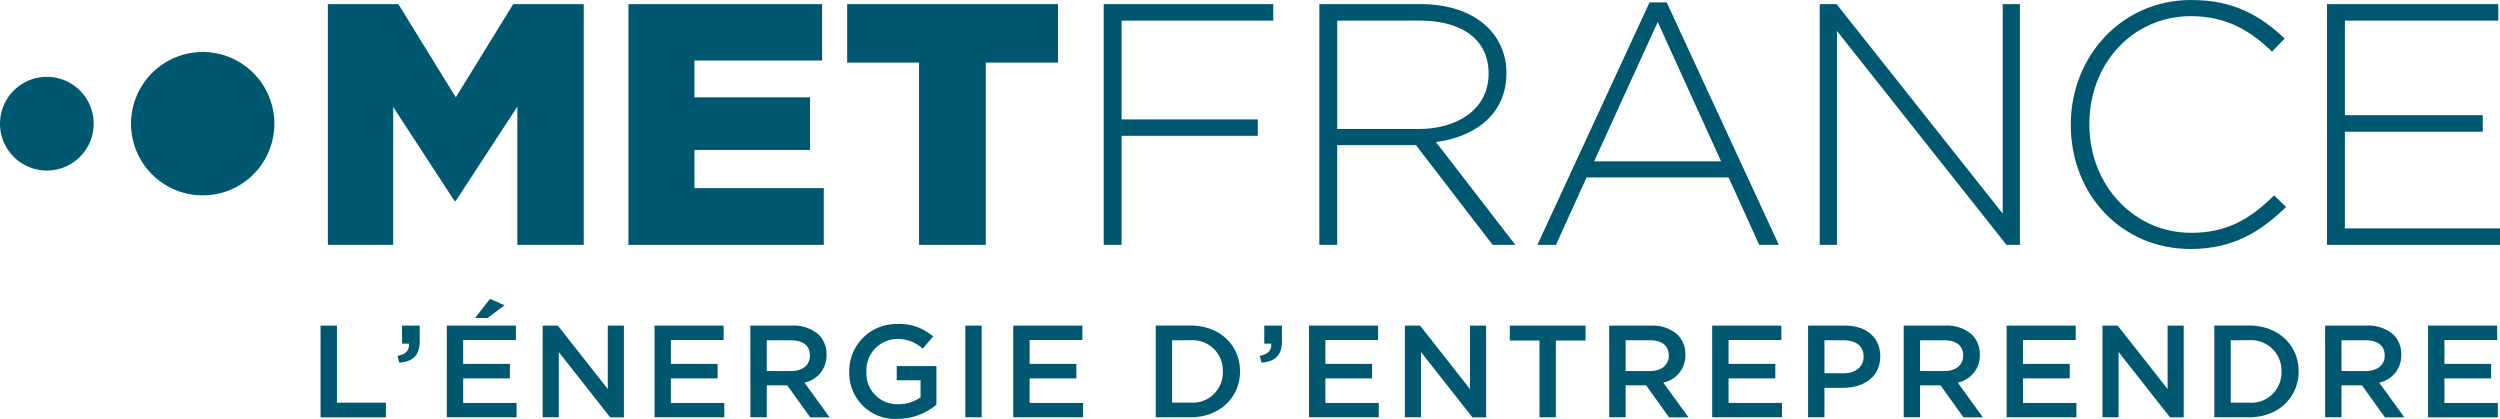 <svg xmlns="http://www.w3.org/2000/svg" xmlns:xlink="http://www.w3.org/1999/xlink" width="315.848" height="52.925" viewBox="0 0 315.848 52.925">
  <defs>
    <clipPath id="clip-path">
      <rect id="Rectangle_1" data-name="Rectangle 1" width="315.848" height="52.925" fill="#005870"/>
    </clipPath>
  </defs>
  <g id="Group_10" data-name="Group 10" transform="translate(-678 -393)">
    <g id="Group_9" data-name="Group 9" transform="translate(678 393)">
      <g id="Group_2" data-name="Group 2" transform="translate(0 0)">
        <g id="Group_1" data-name="Group 1" clip-path="url(#clip-path)">
          <path id="Path_1" data-name="Path 1" d="M11.836,19.669a5.918,5.918,0,1,1-5.918-5.918,5.918,5.918,0,0,1,5.918,5.918" transform="translate(0 -4.042)" fill="#005870"/>
          <path id="Path_2" data-name="Path 2" d="M41.558,18.363A9.055,9.055,0,1,1,32.5,9.309a9.055,9.055,0,0,1,9.054,9.054" transform="translate(-6.892 -2.737)" fill="#005870"/>
        </g>
      </g>
      <path id="Path_3" data-name="Path 3" d="M82.084.74,74.828,12.515,67.572.74H58.664V31.155h8.255V13.731l7.736,11.862h.174l7.777-11.906V31.155h8.387V.74Z" transform="translate(-17.244 -0.218)" fill="#005870"/>
      <path id="Path_4" data-name="Path 4" d="M112.449.74V31.155h24.68V23.986H120.791V19.162h14.6V12.515h-14.6V7.866h16.121V.74Z" transform="translate(-33.053 -0.218)" fill="#005870"/>
      <path id="Path_5" data-name="Path 5" d="M151.588.74V8.126h9.081V31.155H169.1V8.126h9.125V.74Z" transform="translate(-44.558 -0.218)" fill="#005870"/>
      <path id="Path_6" data-name="Path 6" d="M197.494.74V31.155h2.259V17.379h17.207V15.3H199.754V2.825h19.162V.74Z" transform="translate(-58.052 -0.218)" fill="#005870"/>
      <g id="Group_4" data-name="Group 4" transform="translate(0 0)">
        <g id="Group_3" data-name="Group 3" clip-path="url(#clip-path)">
          <path id="Path_7" data-name="Path 7" d="M248.593,16.512c5.084,0,8.865-2.607,8.865-6.953V9.472c0-4.128-3.172-6.648-8.734-6.648H238.338V16.512ZM236.079.739h12.775c3.78,0,6.691,1.129,8.56,3a7.942,7.942,0,0,1,2.3,5.65v.086c0,5.084-3.823,8-8.907,8.69l10.037,12.992h-2.868l-9.69-12.6h-9.95v12.6h-2.259Z" transform="translate(-69.394 -0.217)" fill="#005870"/>
        </g>
      </g>
      <path id="Path_8" data-name="Path 8" d="M290.3,2.907l8,17.6H282.264ZM289.26.432,275.094,31.064h2.347l3.867-8.516h17.945l3.868,8.516H305.6L291.432.432Z" transform="translate(-80.862 -0.127)" fill="#005870"/>
      <path id="Path_9" data-name="Path 9" d="M348.734.74V27.2L327.747.74h-2.129V31.155h2.173V4.13l21.422,27.026h1.695V.74Z" transform="translate(-95.713 -0.218)" fill="#005870"/>
      <g id="Group_6" data-name="Group 6" transform="translate(0 0)">
        <g id="Group_5" data-name="Group 5" clip-path="url(#clip-path)">
          <path id="Path_10" data-name="Path 10" d="M370.541,15.816V15.73c0-8.6,6.43-15.73,15.208-15.73,5.388,0,8.69,1.955,11.818,4.867L395.96,6.518c-2.651-2.563-5.692-4.476-10.254-4.476-7.3,0-12.818,5.953-12.818,13.6v.086c0,7.648,5.605,13.687,12.862,13.687,4.388,0,7.387-1.651,10.472-4.736l1.521,1.478c-3.259,3.128-6.691,5.3-12.08,5.3-8.733,0-15.12-6.909-15.12-15.643" transform="translate(-108.918 0)" fill="#005870"/>
        </g>
      </g>
      <path id="Path_11" data-name="Path 11" d="M416.386.74V31.155h21.856V29.07h-19.6V16.859h17.423V14.773H418.646V2.825h19.379V.74Z" transform="translate(-122.394 -0.218)" fill="#005870"/>
      <g id="Group_8" data-name="Group 8" transform="translate(0 0)">
        <g id="Group_7" data-name="Group 7" clip-path="url(#clip-path)">
          <path id="Path_12" data-name="Path 12" d="M323.62,68.451h8.815V66.629h-6.746v-3.1h5.9V61.694h-5.9V58.68h6.662V56.858H323.62ZM312.685,62.6V58.713H315.7c1.548,0,2.439.662,2.439,1.921v.033c0,1.193-.943,1.937-2.423,1.937Zm-2.069,5.846h2.069V64.41h2.591l2.893,4.041h2.456l-3.179-4.389a3.492,3.492,0,0,0,2.792-3.511v-.033a3.5,3.5,0,0,0-.976-2.5,4.789,4.789,0,0,0-3.4-1.159h-5.249Zm-9.606-9.738a3.836,3.836,0,0,1,4.088,3.941v.033A3.81,3.81,0,0,1,301.01,66.6h-2.322V58.713Zm-4.391,9.738h4.391c3.7,0,6.258-2.534,6.258-5.8v-.032c0-3.263-2.557-5.764-6.258-5.764h-4.391Zm-14.132,0h2.036V60.2l6.494,8.247h1.733V56.858h-2.036v8.016l-6.309-8.016h-1.918Zm-12.112,0h8.815V66.629h-6.746v-3.1h5.905V61.694h-5.905V58.68h6.662V56.858h-8.731ZM259.439,62.6V58.713h3.011c1.548,0,2.439.662,2.439,1.921v.033c0,1.193-.942,1.937-2.422,1.937Zm-2.069,5.846h2.069V64.41h2.591l2.893,4.041h2.456l-3.18-4.389a3.492,3.492,0,0,0,2.793-3.511v-.033a3.5,3.5,0,0,0-.976-2.5,4.789,4.789,0,0,0-3.4-1.159H257.37Zm-10.01-5.564V58.713h2.406c1.548,0,2.54.7,2.54,2.07v.033c0,1.209-.976,2.07-2.54,2.07Zm-2.069,5.564h2.069V64.724H249.7c2.607,0,4.71-1.374,4.71-3.957v-.033c0-2.336-1.716-3.876-4.475-3.876h-4.643Zm-12.113,0h8.816V66.629h-6.746v-3.1h5.905V61.694h-5.905V58.68h6.662V56.858h-8.732ZM222.243,62.6V58.713h3.011c1.548,0,2.439.662,2.439,1.921v.033c0,1.193-.942,1.937-2.422,1.937Zm-2.069,5.846h2.069V64.41h2.591l2.894,4.041h2.456L227,64.062a3.492,3.492,0,0,0,2.792-3.511v-.033a3.5,3.5,0,0,0-.976-2.5,4.789,4.789,0,0,0-3.4-1.159h-5.249Zm-8.815,0h2.069v-9.7h3.751V56.858h-9.572v1.888h3.751Zm-17.008,0h2.036V60.2l6.494,8.247h1.733V56.858h-2.036v8.016l-6.309-8.016h-1.918Zm-12.112,0h8.815V66.629h-6.746v-3.1h5.9V61.694h-5.9V58.68h6.662V56.858h-8.731Zm-6.006-6.906c1.7-.133,2.591-.895,2.591-2.749V56.858h-2.237v2.286h.875c.067.844-.421,1.358-1.447,1.54Zm-8.967-2.832a3.835,3.835,0,0,1,4.088,3.941v.033a3.81,3.81,0,0,1-4.088,3.909h-2.322V58.713Zm-4.391,9.738h4.391c3.7,0,6.259-2.534,6.259-5.8v-.032c0-3.263-2.557-5.764-6.259-5.764h-4.391Zm-18,0h8.815V66.629h-6.746v-3.1h5.905V61.694h-5.905V58.68h6.662V56.858h-8.731Zm-6.057,0h2.069V56.858h-2.069Zm-8.563.2a7.612,7.612,0,0,0,4.913-1.8V61.976h-5.014v1.788h3.011v2.153a4.817,4.817,0,0,1-2.843.878,3.9,3.9,0,0,1-4-4.14v-.032a3.944,3.944,0,0,1,3.818-4.075,4.675,4.675,0,0,1,3.3,1.226l1.312-1.54a6.446,6.446,0,0,0-4.525-1.573,5.942,5.942,0,0,0-6.073,5.994v.033a5.8,5.8,0,0,0,6.107,5.962M113.734,62.6V58.713h3.011c1.548,0,2.439.662,2.439,1.921v.033c0,1.193-.942,1.937-2.422,1.937Zm-2.069,5.846h2.069V64.41h2.591l2.893,4.041h2.456l-3.18-4.389a3.492,3.492,0,0,0,2.793-3.511v-.033a3.5,3.5,0,0,0-.976-2.5,4.792,4.792,0,0,0-3.4-1.159h-5.249Zm-12.113,0h8.816V66.629h-6.746v-3.1h5.9V61.694h-5.9V58.68h6.662V56.858H99.553Zm-14.131,0h2.036V60.2l6.494,8.247h1.733V56.858H93.648v8.016l-6.309-8.016H85.422Zm-12.113,0h8.816V66.629H75.378v-3.1h5.9V61.694h-5.9V58.68H82.04V56.858H73.308ZM76.875,55.9h1.581l2.153-1.607-1.851-.8ZM67.3,61.545c1.7-.133,2.591-.895,2.591-2.749V56.858H67.656v2.286h.875c.068.844-.42,1.358-1.447,1.54ZM57.36,68.451h8.26V66.6H59.429V56.858H57.36Z" transform="translate(-16.861 -15.725)" fill="#005870"/>
        </g>
      </g>
    </g>
  </g>
</svg>
